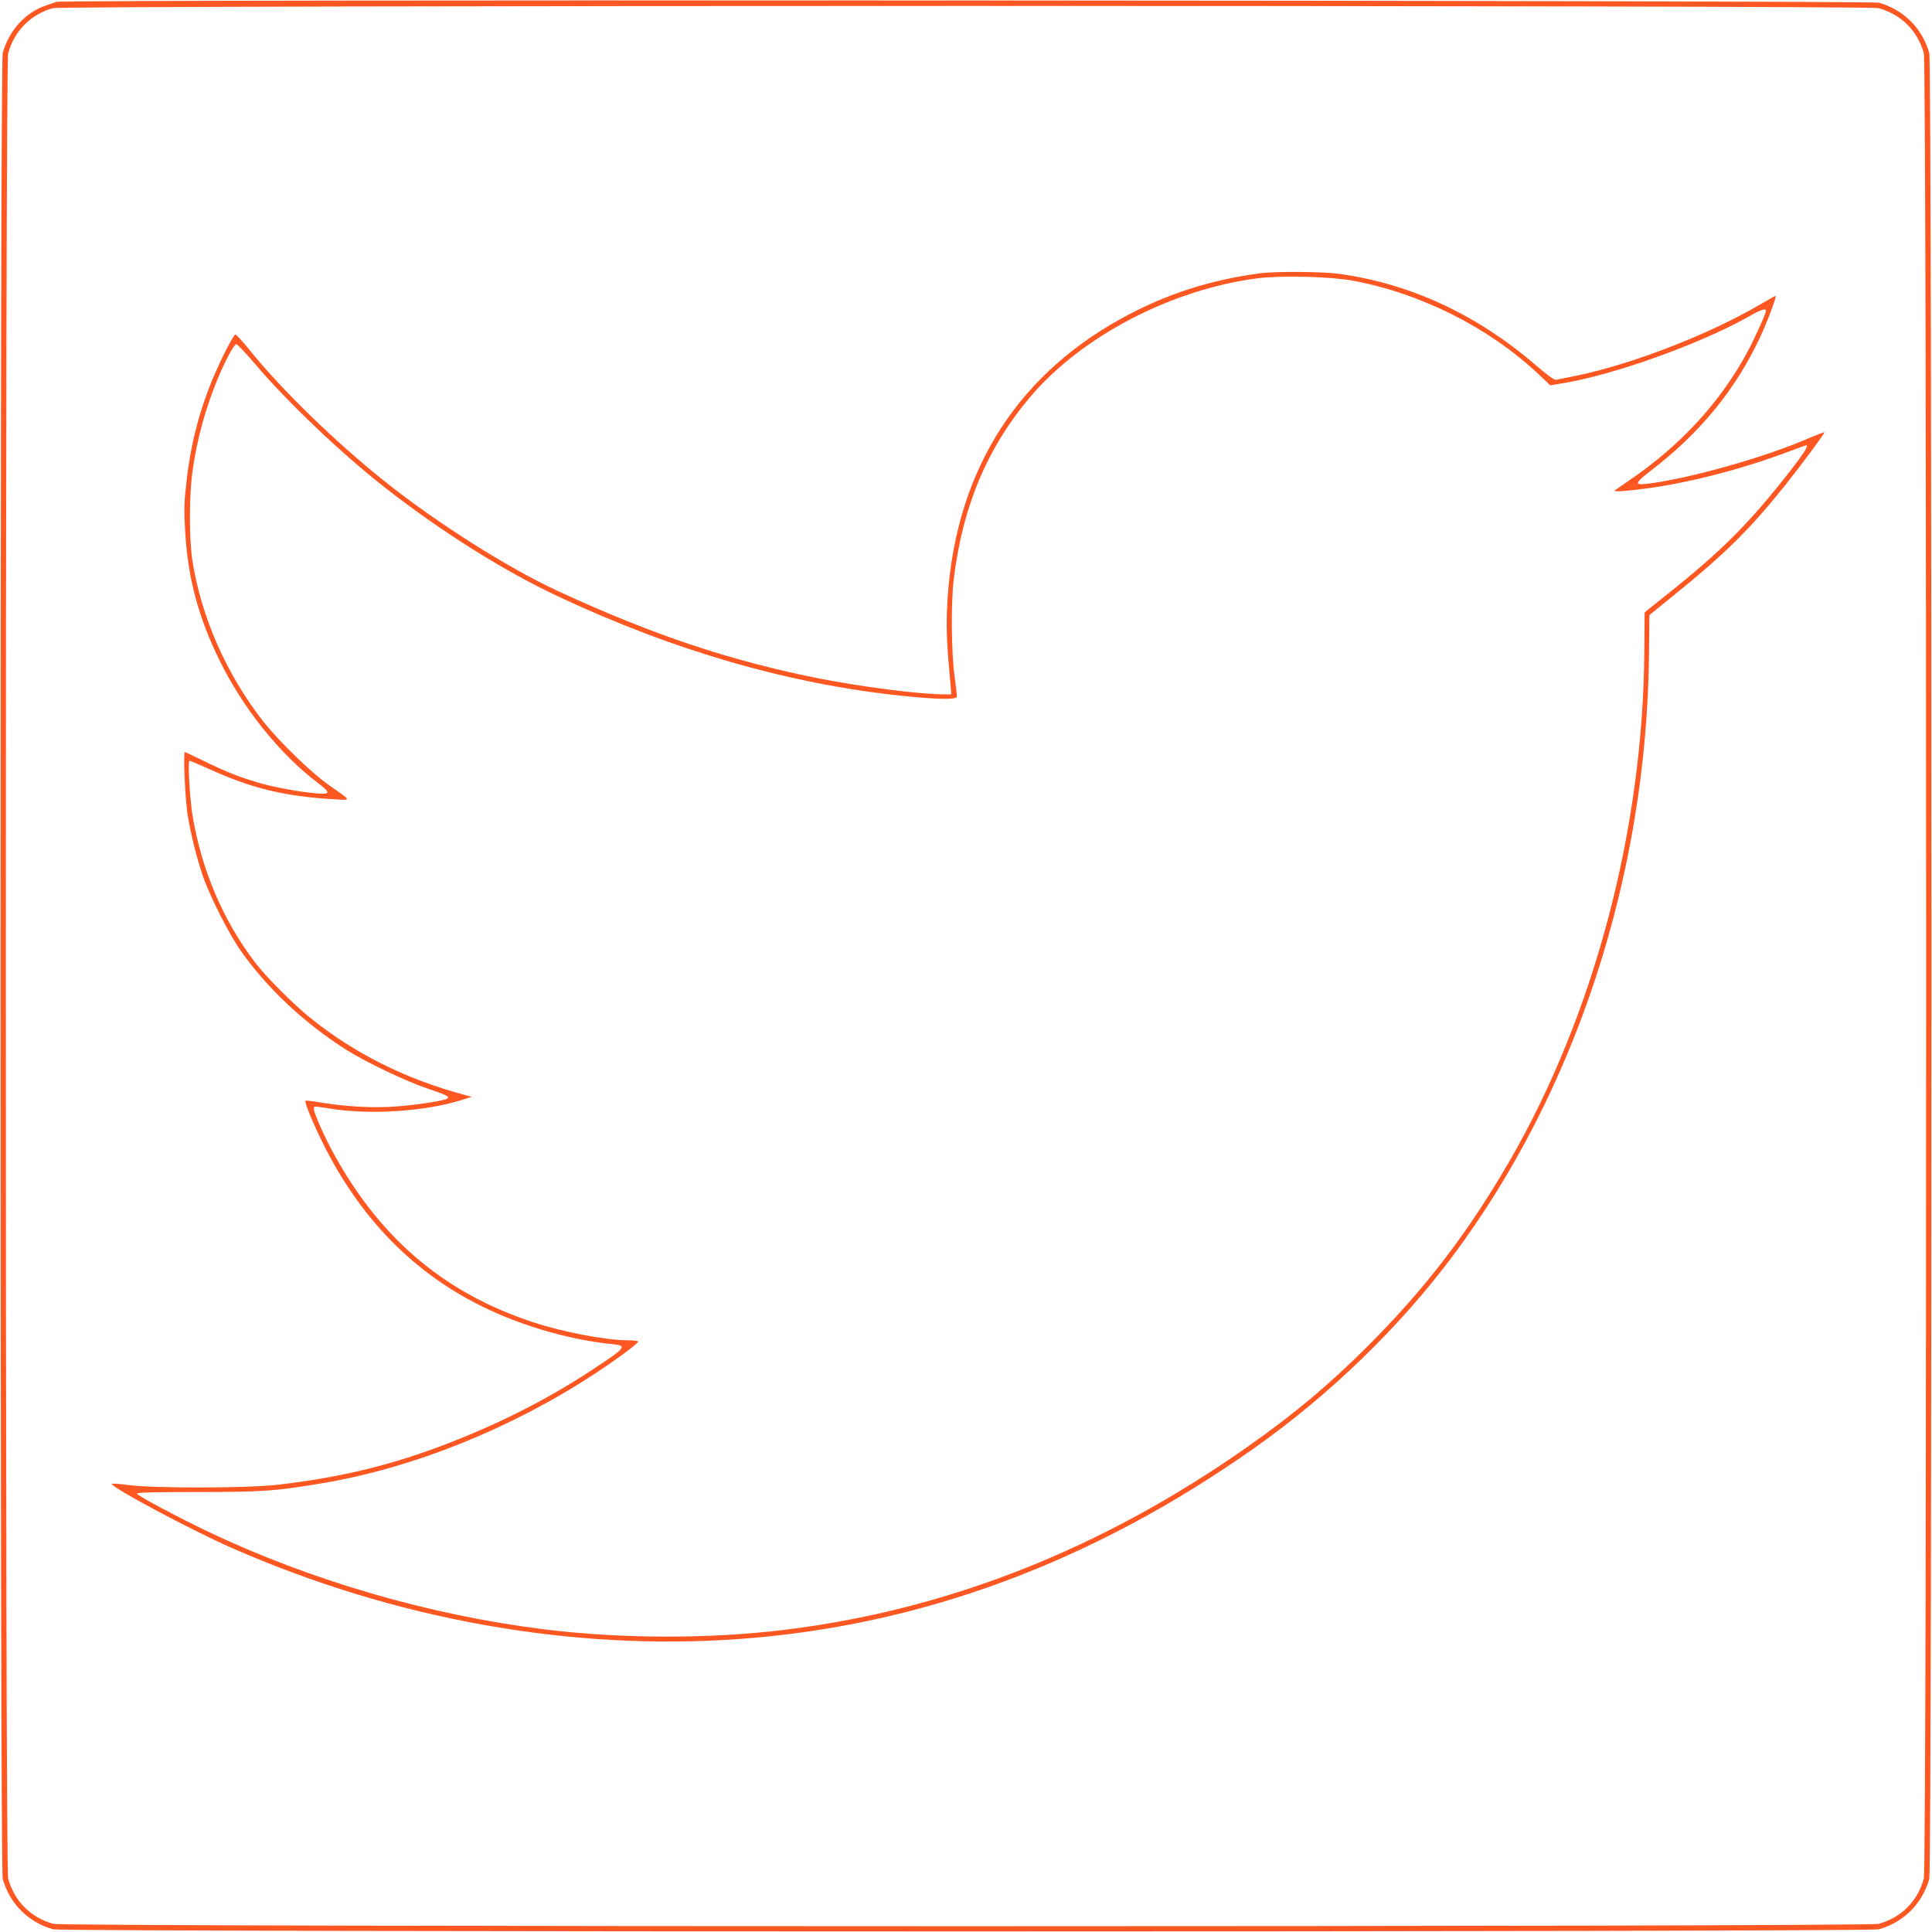 <?xml version="1.0" standalone="no"?>
<!DOCTYPE svg PUBLIC "-//W3C//DTD SVG 20010904//EN"
 "http://www.w3.org/TR/2001/REC-SVG-20010904/DTD/svg10.dtd">
<svg version="1.0" xmlns="http://www.w3.org/2000/svg"
 width="1280pt" height="1280pt" viewBox="0 0 1280 1280"
 preserveAspectRatio="xMidYMid meet">
<g transform="translate(0,1280) scale(0.1,-0.1)"
fill="#ff5722" stroke="none">
<path d="M375 12788 c-16 -6 -50 -17 -75 -26 -132 -45 -239 -163 -282 -312
-19 -66 -19 -12034 0 -12099 48 -165 168 -285 333 -333 65 -19 12033 -19
12098 0 165 48 285 168 333 333 19 65 19 12033 0 12098 -48 165 -168 285 -333
333 -57 16 -12026 22 -12074 6z m12070 -42 c150 -40 261 -151 301 -300 20 -75
21 -12015 0 -12091 -40 -150 -151 -261 -300 -301 -77 -21 -12015 -21 -12092 0
-149 40 -260 151 -300 301 -21 76 -20 12016 0 12091 39 147 150 259 296 300
69 19 12023 20 12095 0z"/>
<path d="M8345 10989 c-335 -45 -632 -142 -917 -300 -723 -398 -1119 -1061
-1154 -1929 -5 -138 -1 -229 23 -492 l6 -68 -54 0 c-156 0 -551 51 -827 106
-583 116 -1101 289 -1723 577 -334 154 -809 455 -1154 731 -320 255 -681 606
-888 863 -50 62 -94 110 -98 107 -17 -10 -102 -178 -149 -292 -95 -230 -150
-449 -177 -707 -14 -127 -14 -177 -5 -325 20 -301 88 -554 227 -836 155 -316
398 -620 652 -812 86 -65 83 -77 -14 -68 -123 11 -292 43 -396 75 -151 47
-193 64 -471 199 -14 7 0 -321 19 -428 20 -120 57 -269 96 -385 43 -131 177
-396 256 -507 176 -249 420 -477 700 -655 131 -82 391 -206 533 -254 133 -45
153 -55 132 -68 -22 -14 -190 -40 -330 -51 -147 -13 -340 -2 -510 26 -51 9
-95 14 -98 11 -9 -9 54 -159 124 -299 237 -468 568 -814 994 -1037 272 -143
610 -245 911 -276 105 -10 98 -20 -118 -163 -315 -209 -663 -383 -1042 -523
-341 -126 -664 -201 -1055 -246 -200 -23 -812 -24 -985 -2 -62 8 -113 12 -113
8 0 -25 525 -305 790 -422 1082 -476 2251 -686 3365 -606 1204 86 2347 510
3419 1268 499 353 956 796 1308 1266 818 1092 1286 2523 1303 3980 l3 270 155
126 c346 279 513 444 748 739 110 138 261 342 256 346 -2 2 -46 -15 -98 -37
-292 -128 -802 -272 -1082 -305 -80 -9 -74 7 27 85 328 251 562 536 726 884
48 103 114 277 104 277 -3 0 -47 -24 -97 -54 -342 -201 -852 -399 -1227 -476
-58 -11 -115 -23 -127 -26 -16 -3 -51 22 -143 101 -388 333 -830 537 -1300
601 -113 15 -425 17 -525 3z m615 -48 c454 -84 902 -310 1230 -617 l81 -77 77
13 c336 53 920 262 1240 444 79 45 112 56 112 37 0 -18 -72 -177 -122 -271
-179 -333 -443 -621 -783 -852 -49 -34 -92 -63 -94 -65 -15 -11 21 -11 137 2
307 34 677 127 1021 256 57 21 105 39 107 39 19 0 -13 -51 -107 -172 -268
-343 -450 -526 -814 -816 l-149 -119 -2 -264 c-9 -1174 -331 -2395 -886 -3359
-278 -482 -561 -853 -943 -1235 -261 -261 -489 -452 -805 -674 -960 -674
-1986 -1079 -3070 -1210 -499 -60 -1076 -59 -1590 5 -751 93 -1542 323 -2220
646 -192 91 -468 238 -473 252 -3 8 111 11 402 11 434 0 520 6 837 60 594 101
1241 361 1789 720 143 93 287 200 293 216 2 5 -26 9 -62 9 -151 0 -435 54
-637 121 -580 191 -1002 547 -1310 1101 -63 112 -139 282 -139 308 0 24 -7 23
100 6 270 -44 636 -20 878 56 l67 21 -50 14 c-386 103 -729 275 -1020 510
-111 89 -296 275 -366 368 -211 276 -355 616 -414 975 -18 115 -32 360 -19
360 5 0 67 -27 139 -59 275 -125 497 -178 815 -196 121 -7 124 -15 -30 93
-119 83 -333 292 -438 425 -242 310 -410 692 -468 1067 -21 143 -21 428 1 585
29 210 85 416 166 612 51 124 110 233 125 233 6 0 60 -57 120 -127 214 -253
573 -595 859 -819 369 -290 791 -556 1154 -726 764 -359 1532 -581 2278 -658
243 -25 363 -27 363 -4 0 8 -7 70 -16 137 -21 151 -24 480 -6 632 58 490 224
883 514 1223 343 399 931 704 1498 778 156 20 482 12 630 -15z"/>
</g>
</svg>
